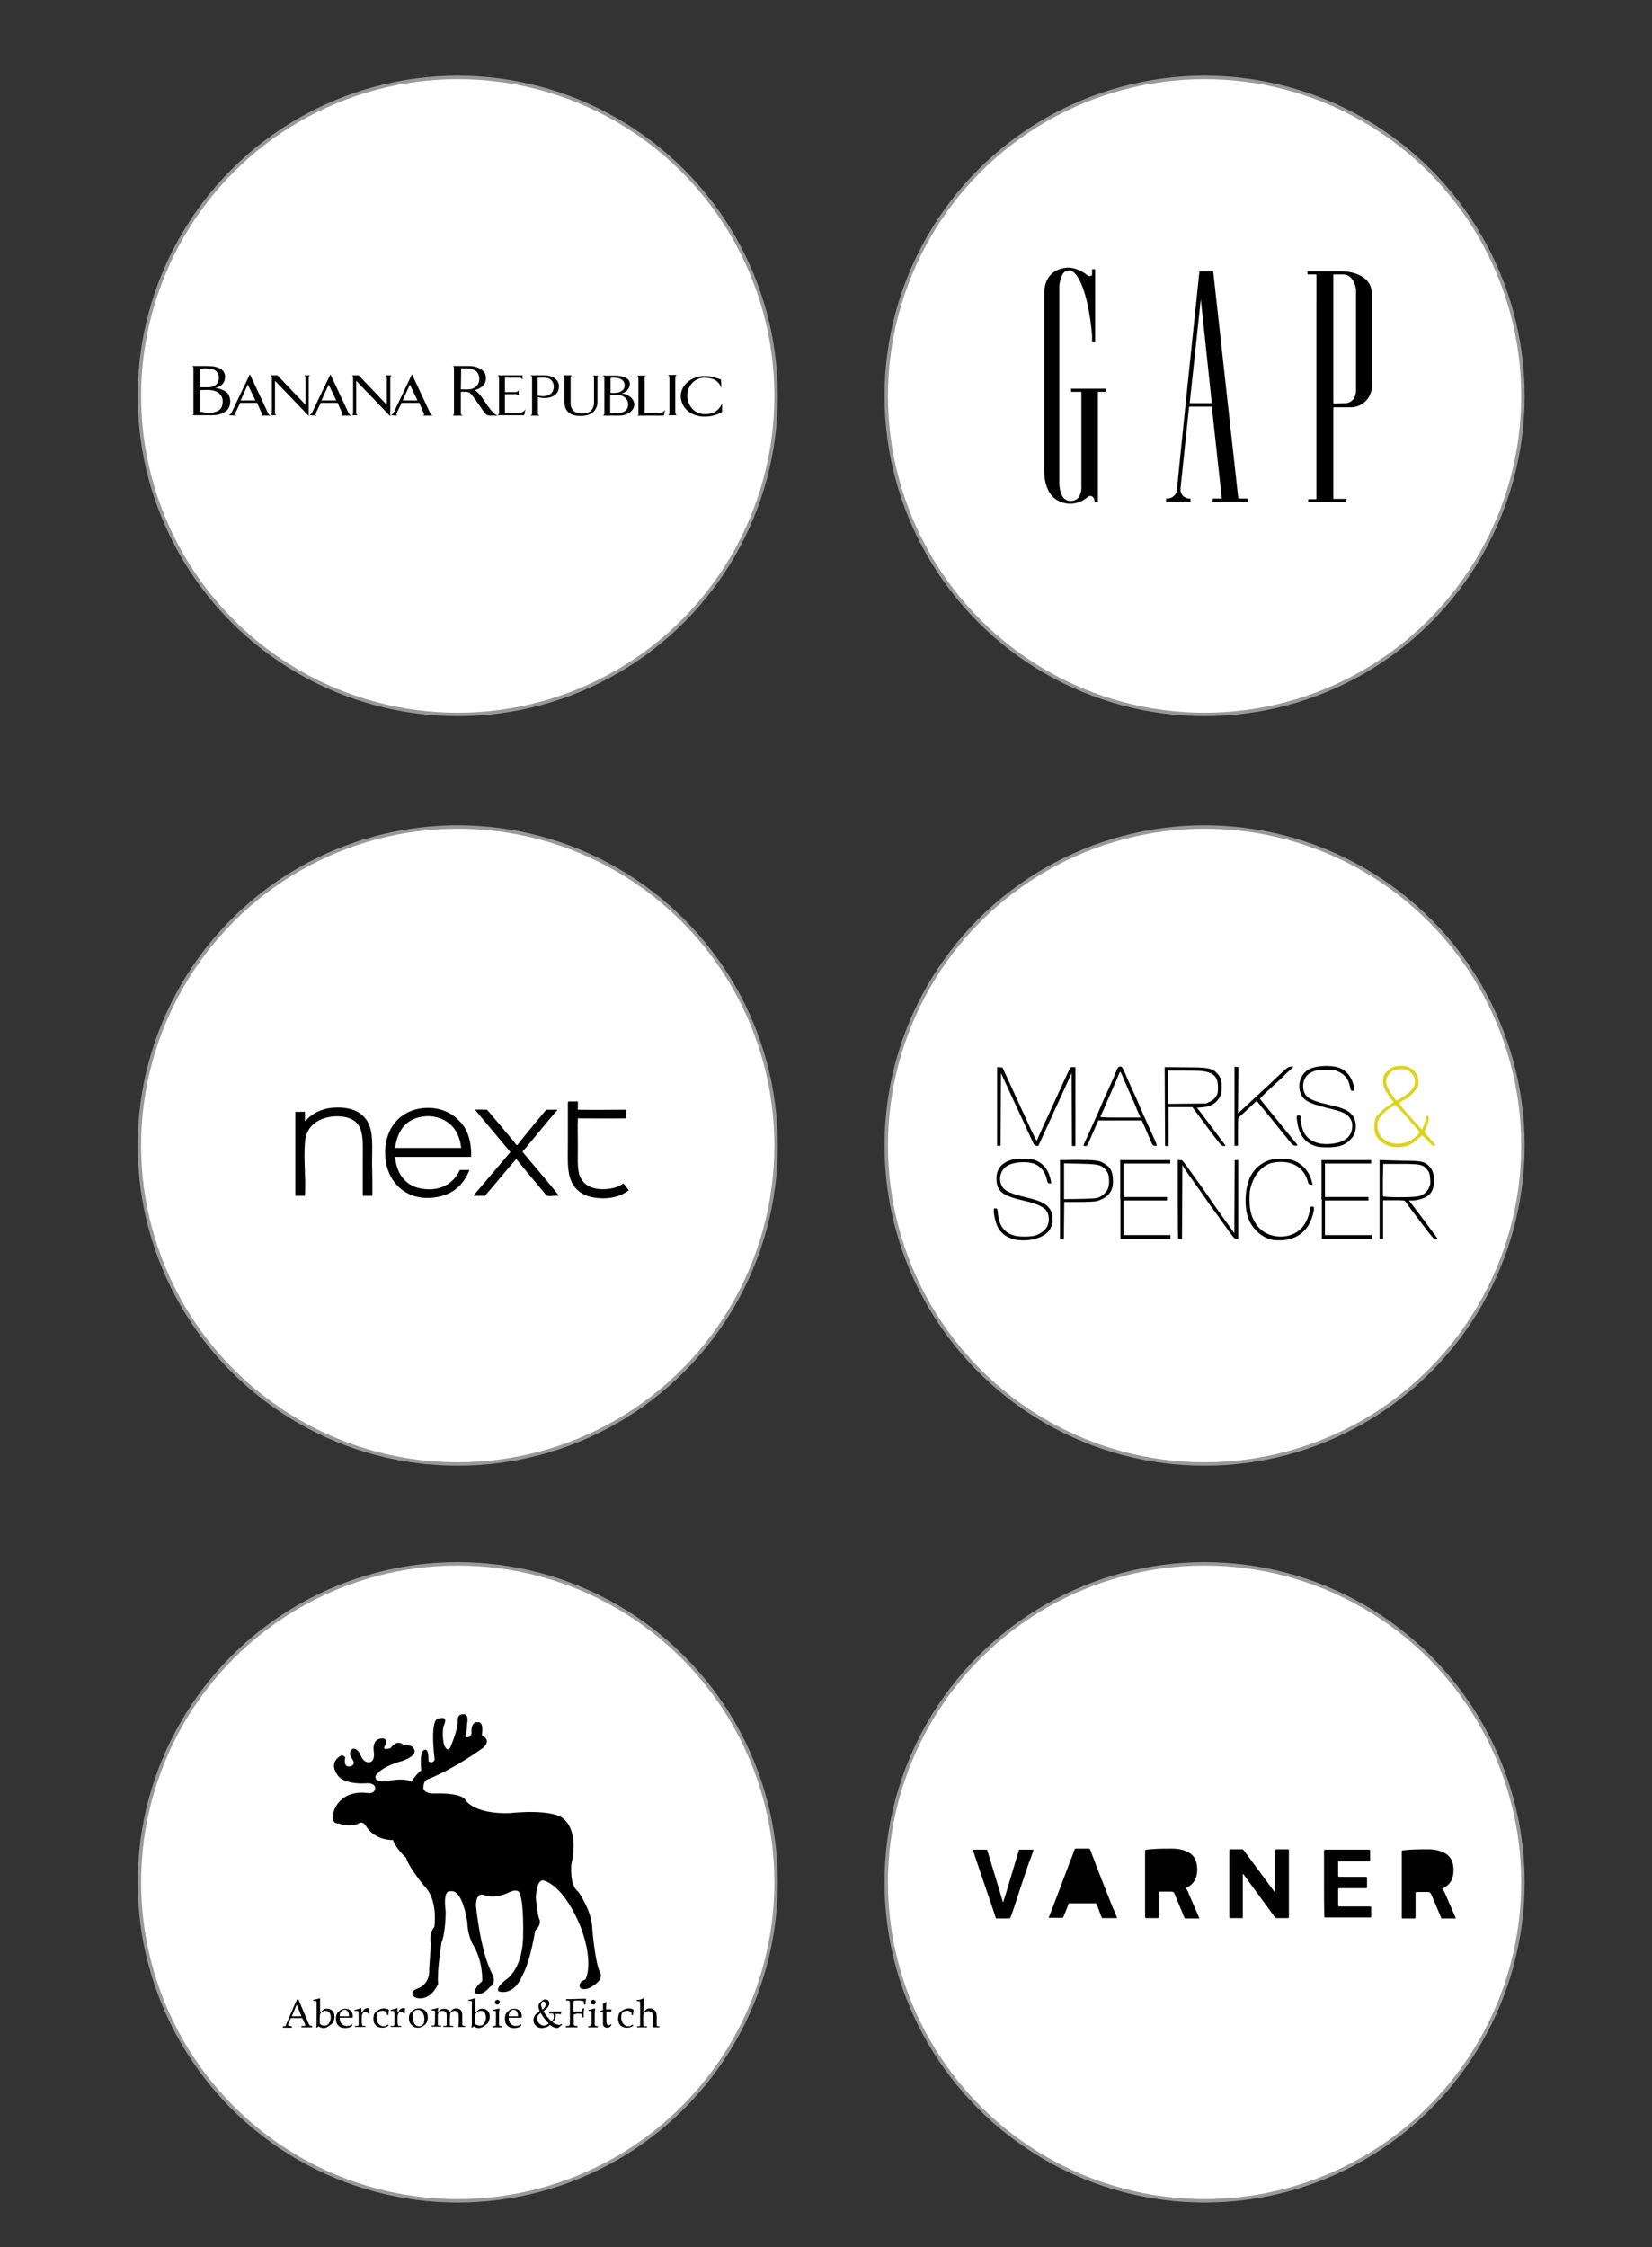 <?xml version="1.0" encoding="utf-8"?>
<!-- Generator: Adobe Illustrator 26.2.1, SVG Export Plug-In . SVG Version: 6.00 Build 0)  -->
<svg version="1.1" id="katman_1" xmlns="http://www.w3.org/2000/svg" xmlns:xlink="http://www.w3.org/1999/xlink" x="0px" y="0px"
	 viewBox="0 0 480 652.7" style="enable-background:new 0 0 480 652.7;" xml:space="preserve">
<rect x="0" y="0" width="480" height="652.7" fill="#333333" stroke="none"/>
<style type="text/css">
	.st0{fill:#FFFFFF;stroke:#999999;stroke-miterlimit:10;}
	.st1{fill:#DFD21D;}
	.st2{fill:#010101;}
	.st3{fill:#020202;}
</style>
<circle class="st0" cx="133" cy="332.7" r="92.5"/>
<circle class="st0" cx="350" cy="332.7" r="92.5"/>
<circle class="st0" cx="133" cy="546.7" r="92.5"/>
<circle class="st0" cx="350" cy="546.7" r="92.5"/>
<g>
	<path d="M165.2,319.9c0.9,0,1.8,0,2.7,0c0,0.8,0,1.6,0,2.4c4.6,0.1,9.4,0,14.1,0c0,0.8,0,1.6,0,2.5c-4.6,0.1-9.4,0-14.1,0
		c-0.1,2.7,0,5.5,0,8.4c0,2.8-0.2,5.6,0.4,7.9c0.7,2.2,2.3,3.5,4.4,4c2.8,0.7,6.6,0.1,8.4-1.4c0.6,0.6,1.1,1.3,1.6,2
		c-2.3,1.8-5.7,2.7-9.5,2.2c-3.5-0.4-5.9-2-7.2-4.8c-1.3-2.9-1-6.9-1-11c0-4,0-8,0-11.9C165.1,320,165.1,319.9,165.2,319.9z"/>
	<path d="M108.2,347.3c-0.9,0-1.8,0-2.8,0c0-3.4,0-6.8,0-10.4c0-4.4,0.4-8.9-2-11c-2.4-2.2-7.5-2.1-10.5-0.6
		c-2.4,1.2-4.1,3.2-4.3,6.6c-0.4,5,0.3,10.2,0,15.4c-0.9,0-1.8,0-2.8,0c0-8.1,0-16.3,0-24.4c0.9,0,1.8,0,2.8,0c0,0.9,0,1.9,0,2.8
		c1.8-2.1,4.5-3.7,8.3-4c6.3-0.4,10.2,2.1,11,7.4c0.4,2.7,0.2,5.8,0.2,9C108.2,341.2,108.2,344.3,108.2,347.3z"/>
	<path d="M136.9,336c-7.4,0-14.7,0-22.1,0c0.4,4.9,3,8.4,7.6,9.2c5.6,1,9.5-1.6,11.2-5.4c0.9,0,1.9,0,2.8,0
		c-1.7,4.3-4.7,7.1-9.6,7.9c-8.2,1.4-14-3.8-14.8-11.1c-0.3-2.8,0.1-5.4,1-7.6c1.6-3.9,5.3-6.9,10.4-7.2c4.6-0.3,8,1.5,10.1,3.8
		C135.8,327.9,137,331.2,136.9,336z M131,326.7c-1.6-1.5-4.2-2.7-7.3-2.5c-5.5,0.4-8.2,3.9-8.9,9.2c6.4,0,12.8,0,19.2,0
		C133.7,330.6,132.7,328.3,131,326.7z"/>
	<path d="M138,322.3c1.1-0.1,2.3,0,3.5,0c2.5,2.9,5.1,6,7.6,9c0.2,0.2,0.9,1.3,1.1,1.3c0.2,0,0.9-1.1,1.1-1.3c2.4-3,5-6.1,7.4-9
		c1.1,0,2.1,0,3.2,0c0.1,0.2-0.3,0.5-0.5,0.7c-3.2,3.7-6.4,7.8-9.6,11.5c3.5,4.3,7.3,8.5,10.6,12.8c-1-0.2-2.3,0.3-3.4,0
		c-0.3-0.1-0.9-0.9-1.2-1.3c-2.6-3.1-5.4-6.4-7.8-9.4c-3.1,3.5-6,7.2-9.1,10.7c-1.1,0-2.2,0-3.2,0c-0.1-0.2,0.3-0.5,0.5-0.8
		c3.3-3.9,6.8-8,10.1-11.9C144.9,330.5,141.4,326.4,138,322.3z"/>
</g>
<g id="layer1" transform="translate(-89.07, -575.693)">
	<g id="g20541" transform="matrix(0.559, 0, 0, 0.559, 39.307, 254.059)">
		<path id="path20449" d="M616.1,1219.3c-4.1-1.1-6.9-3.2-8.6-6.7c-1-2.1-1.9-5.7-1.9-8c0-1.4,0-1.5,0.9-1.4s1,0.2,1.2,2.6
			c0.6,6.1,3,9.6,7.8,11.3c2.6,1,8.7,1,11.7,0.2c2.2-0.7,4.6-2.3,5.7-4c1.8-2.7,1.7-7-0.3-9.3c-1.5-1.7-5.3-3.4-10.2-4.5
			c-12-2.7-15-4.8-15.4-10.8c-0.4-5.6,2.4-9.3,8.1-10.8c2.3-0.6,8.9-0.6,11.1,0c4.3,1.2,7.4,4.5,8.7,9.5c0.7,2.8,0.7,3-0.4,2.8
			c-0.8-0.1-1-0.3-1.3-1.8c-0.9-4.1-3-6.8-6.2-8.2c-3.4-1.5-10.2-1.3-13.7,0.5c-3.3,1.6-5,5.2-4.3,8.7c0.8,4.1,3.5,5.7,13,8
			c7.4,1.8,9.9,2.9,12,5.2c1.7,1.9,2.3,4.2,2.1,7.3c-0.4,4.7-3.7,7.9-9.7,9.3C623.6,1220,618.5,1220,616.1,1219.3z"/>
		<path id="path20447" d="M750.1,1219.5c-5.1-1.2-9.6-5.1-11.9-10.3c-2.5-5.6-2.3-15.7,0.4-21.8c2-4.5,5.8-7.9,10.4-9.3
			c2.7-0.8,8.3-0.9,11-0.2c5.1,1.4,8.9,5.1,10.6,10.4c0.4,1.3,0.7,2.4,0.7,2.5s-0.5,0.1-1,0.1c-0.9,0-1.1-0.2-1.6-2
			c-1.9-6.6-7.4-10.2-14.9-9.8c-4.2,0.2-6.6,1.2-9.4,3.8c-2.4,2.3-3.9,4.8-5.1,8.6c-0.6,2.1-0.8,3.4-0.8,7c0,6.1,1.1,9.9,4.1,13.8
			c5.3,7,17.2,7.5,23.1,1c2-2.2,3.8-6.2,4.1-9.1c0.2-1.8,0.2-1.9,1.2-1.9c0.9,0,1,0.1,1,1c0,1.6-1,5-2.1,7.3
			c-2.1,4.3-5.9,7.4-10.6,8.6C757.1,1219.9,752.2,1220,750.1,1219.5z"/>
		<path id="path20445" d="M640,1178.1v20.5v20.5l1-0.1l1-0.1l0.1-9.5l0.1-9.5h7.5c4.2,0,8.2-0.2,9.1-0.4c2.5-0.6,5.3-2.1,6.5-3.6
			c1.8-2.3,2.4-4.2,2.2-7.7c-0.2-4.6-1.4-6.6-5.2-8.7c-2.1-1.2-4.8-1.5-13.7-1.5L640,1178.1L640,1178.1z M642.1,1179.8l8.1,0.2
			c9.1,0.2,10.9,0.5,12.9,2.5c1.8,1.8,2.4,3.4,2.4,6.5c0,2.2-0.2,3-0.8,4.4c-0.9,1.8-3.1,3.7-5.1,4.3c-0.8,0.3-4.4,0.5-9.4,0.6
			l-8.1,0.1v-9.3L642.1,1179.8L642.1,1179.8z"/>
		<path id="path20441" d="M671.3,1198.6v-20.5h13h13v0.9v0.9h-12.2H673v8.7v8.7h11.3h11.3v0.9v0.9h-11.3H673v9v9h12.2h12.2v1v1h-13
			h-13v-20.5H671.3z"/>
		<path id="path20439" d="M701.4,1218.9c-0.1-0.1-0.2-9.4-0.2-20.5v-20.3h1.2c1.3,0,0.5-1,10.1,12.4c3,4.3,5.9,8.3,6.2,8.9
			c0.4,0.6,3.2,4.6,6.3,8.9l5.6,7.8l0.1-19l0.1-19h0.9h0.9v20.5v20.5h-1c-0.9,0-1.5-0.7-6.1-7.2c-2.8-4-6-8.3-7-9.7
			c-1-1.4-1.9-2.6-1.9-2.7s-2.6-3.8-5.7-8.1c-3.1-4.3-6-8.5-6.5-9.3l-0.8-1.4l-0.1,19.2l-0.1,19.2h-0.8
			C702,1219.2,701.5,1219,701.4,1218.9z"/>
		<path id="path20437" d="M775.9,1198.6v-20.5h12.9h12.9v0.9v0.9h-12h-12v8.7v8.7H789h11.3v0.9v0.9H789h-11.3v9v9h12.2h12.2v1v1h-13
			h-13v-20.5H775.9z"/>
		<path id="path20435" d="M806.1,1178.1v20.5v20.5h0.9h0.9V1209v-10h5.6c5.6,0,5.6,0,6.2,0.9c0.3,0.5,3.6,5,7.5,10.1
			c6.6,8.7,7,9.2,8.1,9.2c0.6,0,1.1-0.1,1.1-0.1s-3.4-4.6-7.5-10.1l-7.5-9.9h1.9c2.5,0,6.3-1.2,8-2.5c2.1-1.6,3.1-4.3,3.1-7.7
			c0-3.7-0.8-5.9-2.7-7.8c-2.6-2.4-3.8-2.6-15.4-2.7L806.1,1178.1z M808,1180.1h8.9c10,0,11.5,0.3,13.4,2.4c1.6,1.7,1.9,2.5,2.1,5.5
			c0.2,2.4,0.1,2.9-0.7,4.6c-1,2.3-3,3.8-5.9,4.4c-2.6,0.6-17.6,0.5-17.9-0.1c-0.1-0.2-0.1-4.1-0.1-8.6L808,1180.1z"/>
		<path id="path20431" d="M774.2,1171.2c-6-1.3-9.5-5.2-10.7-11.7c-0.7-4.2-0.7-4.6,0.5-4.6c1,0,1,0.1,1,1.5c0,1.9,0.9,5.5,1.7,7.2
			c2.4,4.7,7.8,6.9,14.9,6c6.7-0.8,10.3-4,10.3-9.2c0-1.6-0.2-2.4-0.9-3.6c-1.7-2.8-3.4-3.7-12.6-5.9c-9.3-2.3-12.2-4-13.5-7.9
			c-1.6-5,0.6-10.3,5-12.3c4.3-2,12.6-2,16.3-0.1c3.5,1.8,5.9,5.3,6.7,10.2c0.2,1.3,0.2,1.3-0.8,1.3c-0.9,0-1-0.1-1.4-2.2
			c-0.8-3.9-2.6-6.2-6.1-7.8c-2-0.9-2.4-1-6.4-0.9c-4.6,0-6.3,0.4-8.8,2.1c-3.5,2.3-4.1,8.5-1.2,11.6c1.4,1.5,4.7,2.9,10.4,4.2
			c6.3,1.5,7.1,1.7,9.3,2.7c4.1,1.8,6.1,5.1,5.8,9.4c-0.2,2.8-1,4.6-3.2,6.7c-2.6,2.5-5.6,3.5-10.9,3.6
			C777.6,1171.5,775,1171.4,774.2,1171.2z"/>
		<path id="path20429" class="st1" d="M817.3,1129.1c-3.1,0-4.7,0.6-6.6,2.2c-2.3,2-3,3.7-2.8,6.5c0.1,1.9,0.4,2.7,1.6,4.7
			c0.8,1.3,2,3.2,2.7,4l1.2,1.6l-2.7,1.8c-3.3,2.2-5.8,4.6-6.7,6.5c-0.8,1.8-0.9,6.2-0.1,8.1c1.4,3.4,4.3,5.6,9,6.8
			c0.4,0.1,1.9,0.1,3.5,0.1c3.6-0.1,6.5-1.4,9.4-4.1c1.2-1.1,2.3-2,2.4-2c0.2,0,1.5,1.3,2.9,2.8c2.3,2.5,2.7,2.8,3.4,2.5
			c0.8-0.3,0.8-0.3-0.7-2c-0.8-0.9-2.1-2.4-3-3.3c-0.8-0.9-1.4-1.8-1.3-2.1s0.6-1.5,1.1-2.7s1-2.9,1-3.8c0-1.4,0-1.6-0.6-1.6
			s-0.7,0.4-1.1,2.1c-0.2,1.1-0.7,2.8-1.1,3.6l-0.7,1.5l-2.9-3.2c-1.6-1.8-3-3.3-3.1-3.4c-0.9-0.8-5.9-6.8-5.8-7.1
			c0.1-0.4,1.1-1,3.5-2.3c1.9-1,5.3-4.5,6-6c0.8-1.8,0.7-4.5-0.2-6.3C824.1,1130.9,821.1,1129.1,817.3,1129.1z M817.2,1130.9
			c2.1,0,2.7,0.1,4.2,1.1c2.1,1.3,3.1,3.1,3.1,5.4c0,2.9-2.1,5.4-6.9,8.3c-1.4,0.8-2.5,1.5-2.6,1.5c-0.4,0-3.3-4.1-4.3-6
			c-1.4-2.8-1.5-4.7-0.4-6.7C811.7,1132,813.8,1130.9,817.2,1130.9z M814,1149.5c0.2-0.1,2.3,1.9,5.2,5.2c2.6,3,5.4,6.2,6.2,7
			s1.4,1.6,1.5,1.8c0.2,0.4-2.5,3.1-4.3,4.2c-0.8,0.5-2.3,1.1-3.5,1.4c-4.6,1.2-8.8,0.2-11.6-2.6c-1.6-1.6-2.5-3.7-2.5-6.1
			C804.9,1156.5,807.4,1153.5,814,1149.5z"/>
		<path id="path20423" d="M607.3,1150.3v-20.5l1.4,0.1l1.4,0.1l1.6,3.5c2.2,4.8,6.6,14.4,8.1,17.7c0.7,1.5,2.8,5.9,4.5,9.8
			c1.8,3.9,3.4,7,3.5,7s0.4-0.4,0.5-0.8s3.4-7.7,7.3-16.1c3.9-8.4,7.6-16.7,8.4-18.3c1.4-3,1.4-3,2.7-3h1.3v20.5v20.5h-0.9h-0.9
			l-0.1-19l-0.1-19l-1,2.4c-0.6,1.3-4.5,9.9-8.7,19l-7.6,16.6l-1-0.1c-1-0.1-1.2-0.4-3.4-5.3c-1.3-2.9-3.1-6.8-4-8.7
			s-3.7-8-6.3-13.6l-4.7-10.2l-0.1,18.9l-0.1,18.9h-0.9h-0.9V1150.3z"/>
		<path id="path20421" d="M671.3,1129.5c-0.7,0-1.1,0.3-1.5,1.1c-0.6,1.3-1.3,3-1.5,3.6c-0.1,0.2-1.4,3.3-3.1,7
			c-1.7,3.6-3.5,7.7-4,9s-2.7,6.2-4.8,10.8c-2.1,4.6-3.9,8.7-4.1,9.1c-0.2,0.6-0.1,0.7,0.8,0.7c1.1,0,0.7,0.7,4.6-8.3l2.2-5h11.3
			h11.3l1.6,3.6c0.9,2,2.1,4.9,2.8,6.5c1.2,2.8,1.3,3,2.4,3.1c1.5,0.1,1.7,0.8-3.1-9.8c-2.1-4.6-4.3-9.5-4.8-10.8s-2.3-5.4-4-9
			s-3-6.8-3.1-7s-0.5-1.3-1.1-2.5C672.3,1129.8,672.1,1129.5,671.3,1129.5z M671.3,1132.3c0.2,0,0.6,0.8,1,1.8s2,4.7,3.6,8.3
			c1.6,3.5,3.1,7.1,3.5,8c0.3,0.9,1,2.5,1.5,3.6l0.9,2h-10.5c-8.2,0-10.4-0.1-10.3-0.4c0.4-0.9,2.6-5.9,5.8-13.3
			c1.8-4.2,3.6-8.2,3.8-8.8S671.1,1132.3,671.3,1132.3z"/>
		<path id="path20417" d="M694.4,1129.8l0.1,20.5l0.1,20.5h0.9h0.9v-10.1v-10.1h6.2h6.2l7.5,10.1c7.3,9.8,7.6,10.1,8.7,10.1
			c0.9,0,1.1-0.1,0.9-0.4c-0.4-0.6-11.7-15.6-13.4-17.8l-1.4-1.7l2.7-0.2c3.6-0.3,6.1-1.4,8-3.6c1.8-2.1,2.3-3.9,2.2-7.8
			c-0.1-2.7-0.3-3.3-1.2-4.8c-0.6-0.9-1.7-2.1-2.4-2.6c-2.5-1.7-5-2-16.1-2L694.4,1129.8L694.4,1129.8z M696.3,1131.6h8.4
			c6.1,0,9.1,0.1,10.8,0.5c4.8,1,6.6,3.2,6.6,8.4c0,2.5-0.1,3-1,4.5c-0.8,1.3-1.5,1.9-3.1,2.7l-2.1,1l-9.8,0.1l-9.8,0.1v-8.7
			L696.3,1131.6L696.3,1131.6z"/>
		<path id="path20411" d="M730.7,1150.2v-20.6l1,0.1l1,0.1l-0.1,12l-0.1,12l0.8-0.7c0.4-0.4,2-1.8,3.6-3.3c1.5-1.4,4.6-4.3,6.8-6.3
			s6.4-5.9,9.4-8.8c5.2-4.9,5.5-5.1,6.9-5.1h1.4l-2.2,2c-1.2,1.1-2.6,2.4-3,2.9s-3.5,3.3-6.7,6.2c-3.8,3.5-5.7,5.5-5.5,5.7
			c0.8,1,16.9,20.8,18.1,22.2c0.8,0.9,1.4,1.7,1.4,1.8s-0.5,0.2-1.2,0.2c-1,0-1.4-0.3-3.1-2.4c-1.1-1.3-5.3-6.6-9.5-11.7l-7.5-9.2
			l-2.5,2.4c-3.6,3.4-5.7,5.3-6.5,5.9c-0.7,0.5-0.7,0.9-0.7,7.8v7.3h-0.9h-0.9V1150.2z"/>
	</g>
</g>
<circle class="st0" cx="133" cy="115" r="92.5"/>
<circle class="st0" cx="350" cy="115" r="92.5"/>
<g>
	<path d="M174.2,572.6c-1.4-3.5-2.1-12.3-2.1-12.3c-0.1-5.4-4.1-10.9-4.1-10.9c-2.6-1.8-2-7.9-2-7.9c2.2-9.4-1.7-12.7-1.7-12.7
		c-2.8-3.8-16.2-2.2-16.2-2.2c-10.2,0.3-12.7-3.6-12.7-3.6c-1.1-2.5-9.1-2.1-9.1-2.1c-3.1,0.1-3.3-1.5-3.3-1.5
		c0-2.4,1.2-2.6,1.2-2.6c8.1-3.2,16.2-9.2,16.2-9.2c2.6-2.4-0.4-3.6-0.4-3.6c0.6-4.2-1-3.8-1-3.8c-2.4-0.3-2,3.1-2,3.1
		c-0.1,1.7-1.7,1.2-1.7,1.2c0.4-1.7,0.4-3.8,0.4-3.8c0.7-3.3-1.2-2.8-1.2-2.8c-1.8-0.1-1.5,2-1.5,2c0,2.5-1.8,6.7-1.8,6.7
		c-1,3.3-2.2,0.1-2.2,0.1c-0.7-3.2-0.1-5.4-0.1-5.4c1.5-3.2-1.2-2.2-1.2-2.2c-3.1-0.5-1.4,12-1.4,12c-0.7,1.4-1.8,0.4-1.8,0.4
		c0.1-3.8-1-3.3-1-3.3c-1.8,0.1-1.1,6-1.1,6c-1.2,0.7-2.9,3.3-2.9,3.3c-2.1-1.4-7.7-0.1-7.7-0.1c-3.5,0.1-2.6-1.8-2.6-1.8
		c2.1-2.8,7.5-4.1,7.5-4.1c5-1.7,3.6-3.5,3.6-3.5c-0.3-1-1.6-1.2-2.9-1.1c-1.7-1.6-3.2-0.2-3.9,0.8c-2.5,0.8-1.8-0.4-1.8-0.4
		c1.4-2.5-0.6-2.4-0.6-2.4c-3.2,0-2.5,3.8-2.5,3.8c0.4,2.9-1.1,3.1-1.1,3.1c-2.1,0.4-2.9-2.5-2.9-2.5c-1.4-2.2-2.4-1.2-2.4-1.2
		c-1.1,1.2-0.1,2.4-0.1,2.4c1.5,2,0,2.4,0,2.4c-2.6,0.9-1.8-2.5-1.8-2.5c-0.6-0.7-1.1-0.6-1.1-0.6c-3.8,2.1-1.4,5.3-1.4,5.3
		c1.8,3.6,9.1,2.8,9.1,2.8s2.2,0,2.1,1.5s-1.8,1.4-1.8,1.4C98.7,519.6,97,526,97,526c-1.2,4.1,1.5,3.6,1.5,3.6
		c2.6,1.2,5.6,0.1,5.6,0.1c1.2-1.1,2.2,0.6,2.2,0.6c2.7,4.4,7.9,4.1,7.9,4.1c0.5,2.1,3.8,5.2,3.8,5.2c0.8,2.8,5.3,8.2,5.3,8.2
		c4.1,4,2.9,11.9,2.9,11.9c-1.7,1.7-1,4.9-1,4.9l-0.5,7.3c0.3,4.5-3.3,5.6-3.3,5.6c-2.1,0.7-1.5,1.9-1.5,1.9
		c0.8,1.4,3.1,0.9,3.1,0.9c2.9-0.6,4.3-4.1,4.3-4.1c-0.4-3.5,1-12.1,1-12.1c1.2-2.9,1.2-8.9,1.2-8.9c-0.9-6.8,1.4-5.9,1.4-5.9
		c3.6-0.7,4.9,9.1,4.9,9.1c0,3.2,1.4,6,1.4,6c3.3,5.2,2.9,11,2.9,11c-2.9,2.5-2.1,3.5-2.1,3.5c2.1,1.1,4.3-1.8,4.3-1.8
		c2.2-1.2,0.7-3.8,0.7-3.8c-3.5-6.7-4.7-19.8-4.7-19.8c0-4.3,2.4-3.1,2.4-3.1c3.1,1.2,6.8-0.6,6.8-0.6c3.5-1.8,3.6,0.4,3.6,0.4
		c1.1,2.9,0.9,11.4,0.9,11.4c0.1,9.8-4.5,13-4.5,13c-4.1,3.1-2.5,3.8-2.5,3.8c4.6,1.1,6.6-4.3,6.6-4.3c2.5-4.2,3.9-13.4,3.9-13.4
		c2-1.8,1.2-3.3,1.2-3.3c-0.7-1.8-1-6.3-1-6.3c0.3-6,2.4-4.9,2.4-4.9c6.6,2.2,10.9,14.2,10.9,14.2c3.6,10.3,1.1,14.5,1.1,14.5
		c-2.5,0.9-1.5,2.5-1.5,2.5c1.5,0.9,3.3-0.4,3.3-0.4C176,574.7,174.2,572.6,174.2,572.6L174.2,572.6z M87.8,586.1h-3.3l-0.4,0.9
		c-0.3,0.6-0.4,1-0.4,1.1s0,0.2,0.1,0.2s0.2,0.1,0.4,0.1l0.6,0.1v0.4c-0.4,0-0.8,0-1.2,0c-0.6,0-1,0-1.4,0v-0.4h0.2
		c0.3,0,0.4,0,0.5-0.1c0.1,0,0.2-0.2,0.2-0.4c0.3-0.6,0.5-1.1,0.8-1.8l1.5-3.5c0.4-0.9,0.7-1.6,0.9-2h0.4l2.8,6.6
		c0.2,0.5,0.3,0.7,0.4,0.8s0.1,0.2,0.2,0.2s0.3,0.1,0.6,0.1v0.4c-0.5,0-0.9,0-1.4,0c-0.4,0-1,0-1.7,0v-0.4h0.6c0.2,0,0.3,0,0.4-0.1
		c0.1,0,0.1-0.1,0.1-0.2s-0.1-0.2-0.2-0.5L87.8,586.1L87.8,586.1z M84.8,585.6h2.8l-1.4-3.4C86.2,582.2,84.8,585.6,84.8,585.6z
		 M91,581.1v-0.3c0.3,0,0.7-0.1,1-0.2c0.3-0.1,0.5-0.1,0.8-0.2h0.1c0.1,0,0.1,0.1,0.1,0.2v0.3c0,0.2,0,0.3,0,0.5c0,0.7,0,1.3,0,2
		v1.2l0.7-0.7c0.1-0.1,0.3-0.3,0.6-0.4c0.2-0.1,0.5-0.1,0.8-0.1c0.6,0,1.1,0.2,1.5,0.6c0.4,0.4,0.6,1,0.6,1.7c0,0.4-0.1,0.8-0.2,1.1
		c-0.1,0.4-0.3,0.7-0.5,0.9c-0.1,0.1-0.3,0.3-0.8,0.6c-0.4,0.3-0.7,0.5-0.8,0.5c-0.2,0.1-0.5,0.2-0.8,0.2s-0.5,0-0.8-0.1
		s-0.5-0.2-0.7-0.4l-0.5,0.4l-0.2-0.1c0.1-0.6,0.1-1.2,0.1-1.8v-3.6c0-0.6,0-1.1,0-1.7c0-0.3,0-0.4-0.1-0.5s-0.2-0.1-0.3-0.1
		L91,581.1L91,581.1z M92.9,587c0,0.4,0,0.7,0,0.7c0.1,0.1,0.2,0.3,0.5,0.4c0.3,0.2,0.6,0.2,0.9,0.2c0.6,0,1-0.2,1.3-0.7
		s0.5-1,0.5-1.6c0-0.7-0.1-1.1-0.4-1.5S95,584,94.5,584c-0.3,0-0.6,0.1-0.9,0.3s-0.5,0.4-0.6,0.7c0,0.1-0.1,0.3-0.1,0.7L92.9,587
		L92.9,587z M98.7,586.1c0,0.8,0.2,1.3,0.6,1.7s0.9,0.6,1.4,0.6c0.3,0,0.5,0,0.8-0.1s0.5-0.2,0.8-0.4l0.1,0.1l-0.2,0.5
		c-0.3,0.2-0.6,0.3-1,0.4c-0.3,0.1-0.7,0.1-1,0.1c-0.8,0-1.4-0.2-1.9-0.7s-0.7-1.1-0.7-2c0-0.6,0.1-1.2,0.4-1.6
		c0.2-0.3,0.5-0.6,0.9-0.9c0.5-0.3,0.9-0.4,1.4-0.4c0.7,0,1.2,0.2,1.6,0.6c0.4,0.4,0.6,0.9,0.6,1.6v0.3c-0.3,0.1-0.5,0.1-0.7,0.1
		c-0.4,0-0.9,0-1.7,0h-1.4V586.1z M98.7,585.6c0.6,0,1.2,0,1.9,0c0.3,0,0.6,0,0.8,0v-0.3c0-0.3-0.1-0.7-0.2-0.9s-0.2-0.3-0.4-0.5
		s-0.5-0.2-0.7-0.2c-0.4,0-0.8,0.2-1,0.5C98.8,584.5,98.7,585,98.7,585.6z M105,584.6c0.2-0.1,0.3-0.3,0.5-0.6s0.4-0.5,0.6-0.6
		s0.4-0.2,0.6-0.2s0.4,0,0.5,0.1c0.1,0,0.1,0.1,0.1,0.1v0.1c-0.1,0.3-0.1,0.7-0.1,1.3h-0.3c-0.1-0.2-0.2-0.3-0.3-0.4
		c-0.1-0.1-0.3-0.1-0.4-0.1c-0.2,0-0.4,0.1-0.6,0.2s-0.3,0.4-0.4,0.6c-0.1,0.3-0.1,0.8-0.1,1.6c0,0.5,0,0.9,0.1,1.3
		c0,0.1,0.1,0.2,0.1,0.3c0.1,0.1,0.4,0.1,0.6,0.1h0.3v0.3c-0.6,0-1.1,0-1.6,0s-1,0-1.5,0v-0.3h0.6c0.2,0,0.3,0,0.4-0.1
		s0.1-0.2,0.1-0.6c0-0.7,0-1.3,0-1.9c0-0.9,0-1.4-0.1-1.6c0-0.1-0.2-0.2-0.5-0.2H103v-0.3c0.3,0,0.7-0.1,1-0.2
		c0.3-0.1,0.5-0.1,0.8-0.3h0.1h0.1c0,0,0,0.1,0,0.2V584.6L105,584.6z M112.7,588l0.2,0.1l-0.2,0.4c-0.3,0.1-0.5,0.2-0.8,0.3
		s-0.6,0.1-0.8,0.1c-0.6,0-1-0.1-1.4-0.3s-0.7-0.5-0.9-0.9c-0.2-0.4-0.3-0.9-0.3-1.4s0.1-0.9,0.2-1.3c0.2-0.4,0.4-0.7,0.7-0.9
		c0.3-0.2,0.7-0.4,1.1-0.6c0.3-0.1,0.7-0.2,1-0.2s0.5,0,0.8,0.1c0.2,0,0.4,0.1,0.7,0.3c-0.1,0.5-0.1,1-0.2,1.5h-0.4v-0.3
		c0-0.2,0-0.4-0.1-0.5s-0.2-0.2-0.5-0.3s-0.5-0.2-0.8-0.1c-0.5,0-0.9,0.2-1.2,0.5c-0.3,0.3-0.4,0.8-0.4,1.4c0,0.8,0.2,1.4,0.6,1.9
		c0.4,0.4,0.9,0.7,1.4,0.7c0.2,0,0.5,0,0.7-0.1C112.3,588.2,112.5,588.1,112.7,588L112.7,588z M115.4,584.6c0.2-0.1,0.3-0.3,0.5-0.6
		s0.4-0.5,0.6-0.6s0.4-0.2,0.6-0.2s0.4,0,0.5,0.1c0.1,0,0.1,0.1,0.1,0.1v0.1c-0.1,0.3-0.1,0.7-0.1,1.3h-0.3
		c-0.1-0.2-0.2-0.3-0.3-0.4c-0.1-0.1-0.3-0.1-0.4-0.1c-0.2,0-0.4,0.1-0.6,0.2s-0.3,0.4-0.4,0.6c-0.1,0.3-0.1,0.8-0.1,1.6
		c0,0.5,0,0.9,0.1,1.3c0,0.1,0.1,0.2,0.1,0.3c0.1,0.1,0.4,0.1,0.6,0.1h0.3v0.3c-0.6,0-1.1,0-1.6,0s-1,0-1.5,0v-0.3h0.6
		c0.2,0,0.3,0,0.4-0.1c0-0.1,0.1-0.2,0.1-0.6c0-0.7,0-1.3,0-1.9c0-0.9,0-1.4-0.1-1.6c0-0.1-0.2-0.2-0.5-0.2h-0.5v-0.3
		c0.3,0,0.7-0.1,1-0.2c0.3-0.1,0.5-0.1,0.8-0.3c0.1,0,0.1,0,0.1,0h0.1c0,0,0,0.1,0,0.2L115.4,584.6L115.4,584.6z M118.8,586.1
		c0-0.5,0.1-1,0.4-1.4s0.6-0.8,1-1s0.9-0.4,1.5-0.4c0.8,0,1.4,0.2,1.9,0.7s0.7,1.1,0.7,1.9c0,0.9-0.3,1.7-0.9,2.2s-1.2,0.8-2,0.8
		s-1.4-0.3-1.8-0.8C119.1,587.7,118.8,587,118.8,586.1z M119.9,585.7c0,0.8,0.2,1.4,0.5,2s0.8,0.8,1.4,0.8c0.5,0,0.8-0.2,1.1-0.5
		s0.4-0.9,0.4-1.6c0-0.6-0.1-1-0.3-1.5c-0.2-0.4-0.4-0.7-0.7-0.9c-0.3-0.2-0.6-0.3-0.9-0.3s-0.6,0.1-0.8,0.2
		c-0.2,0.1-0.4,0.4-0.5,0.6C120,584.9,119.9,585.3,119.9,585.7L119.9,585.7z M127.2,584.4l0.8-0.7c0.1-0.1,0.2-0.2,0.4-0.2
		c0.2-0.1,0.4-0.1,0.6-0.1c0.4,0,0.8,0.1,1,0.2c0.3,0.2,0.5,0.4,0.7,0.8l0.7-0.7c0.1-0.1,0.3-0.2,0.5-0.3s0.5-0.1,0.7-0.1
		c0.3,0,0.7,0.1,0.9,0.2c0.3,0.2,0.5,0.4,0.6,0.6c0.1,0.3,0.2,0.6,0.2,1v2.2c0,0.5,0,0.8,0.1,0.9c0.1,0.1,0.2,0.1,0.4,0.2h0.4v0.3
		h-0.3c-0.4,0-0.7,0-0.9,0s-0.5,0-0.8,0c0.1-0.7,0.1-1.5,0.1-2.4c0-0.8,0-1.3-0.1-1.5s-0.2-0.4-0.4-0.6c-0.2-0.1-0.4-0.2-0.7-0.2
		s-0.6,0.1-0.9,0.3c-0.2,0.2-0.4,0.4-0.4,0.6c0,0.2-0.1,0.8-0.1,2c0,0.7,0,1.1,0,1.2c0,0.1,0,0.2,0.1,0.2s0.2,0.1,0.5,0.1h0.4v0.3
		c-0.7,0-1.1,0-1.5,0c-0.3,0-0.7,0-1.4,0v-0.3h0.4c0.2,0,0.4,0,0.5-0.1s0.1-0.2,0.1-0.5c0-0.6,0-1.3,0-1.9c0-0.6,0-1-0.1-1.2
		s-0.2-0.4-0.4-0.5s-0.4-0.2-0.7-0.2s-0.6,0.1-0.8,0.2s-0.4,0.4-0.5,0.6c-0.1,0.2-0.1,0.6-0.1,1.3c0,0.8,0,1.4,0,1.8
		c0,0.2,0,0.3,0.1,0.3c0,0,0.2,0.1,0.5,0.1h0.4v0.3c-0.5,0-0.9,0-1.3,0c-0.5,0-1,0-1.5,0v-0.3h0.4c0.2,0,0.4-0.1,0.5-0.2
		c0-0.1,0.1-0.9,0.1-2.1c0-0.9,0-1.5,0-1.7s0-0.3-0.1-0.3s-0.2-0.1-0.5-0.1h-0.4v-0.3c0.6-0.1,1-0.2,1.4-0.3l0.4-0.2
		c0.1,0,0.1,0,0.1,0.1v0.2C127.2,583.9,127.2,584.1,127.2,584.4L127.2,584.4z M136.1,581.1v-0.3c0.3,0,0.7-0.1,1-0.2
		c0.3-0.1,0.5-0.1,0.8-0.2h0.1c0.1,0,0.1,0.1,0.1,0.2v0.3c0,0.2,0,0.4,0,0.5c0,0.7,0,1.3,0,2v1.2l0.7-0.7c0.1-0.1,0.3-0.3,0.6-0.4
		c0.2-0.1,0.5-0.1,0.8-0.1c0.6,0,1.1,0.2,1.5,0.6c0.4,0.4,0.6,1,0.6,1.7c0,0.4-0.1,0.8-0.2,1.1c-0.1,0.4-0.3,0.7-0.5,0.9
		c-0.1,0.1-0.3,0.3-0.8,0.6c-0.4,0.3-0.7,0.5-0.8,0.5c-0.2,0.1-0.5,0.2-0.8,0.2s-0.5,0-0.8-0.1s-0.5-0.2-0.7-0.4l-0.5,0.4l-0.2-0.1
		c0.1-0.6,0.1-1.2,0.1-1.8v-3.6c0-0.6,0-1.1,0-1.7c0-0.3,0-0.4-0.1-0.5c0,0-0.2-0.1-0.3-0.1L136.1,581.1L136.1,581.1z M138,587
		c0,0.4,0,0.7,0,0.7c0.1,0.1,0.2,0.3,0.5,0.4s0.6,0.2,0.9,0.2c0.6,0,1-0.2,1.3-0.7s0.5-1,0.5-1.6c0-0.7-0.2-1.1-0.4-1.5
		c-0.3-0.4-0.7-0.5-1.2-0.5c-0.3,0-0.6,0.1-0.9,0.3c-0.3,0.2-0.5,0.4-0.6,0.7c0,0.1-0.1,0.3-0.1,0.7V587L138,587z M144.5,580.8
		c0.2,0,0.3,0.1,0.5,0.2s0.2,0.3,0.2,0.5s-0.1,0.3-0.2,0.5c-0.1,0.1-0.3,0.2-0.5,0.2s-0.3-0.1-0.5-0.2c-0.1-0.1-0.2-0.3-0.2-0.5
		s0.1-0.3,0.2-0.5C144.2,580.9,144.4,580.8,144.5,580.8z M145,583.3l0.1,0.1c0,0.3,0,0.6-0.1,0.9c0,1.1,0,1.9,0,2.5
		c0,0.5,0,0.9,0,1.2c0,0.1,0.1,0.2,0.1,0.3c0.1,0.1,0.2,0.1,0.4,0.1l0.4,0.1v0.3c-0.6,0-1,0-1.5,0s-0.9,0-1.3,0v-0.3l0.5-0.1
		c0.2,0,0.3-0.1,0.4-0.1c0.1,0,0.1-0.2,0.1-0.6c0-0.5,0-1.1,0-2c0-0.6,0-1,0-1.3c0-0.1,0-0.2-0.1-0.3s-0.2-0.1-0.4-0.1h-0.4v-0.3
		c0.5-0.1,0.8-0.1,1-0.2C144.4,583.5,144.7,583.4,145,583.3L145,583.3z M147.8,586.1c0,0.8,0.2,1.3,0.6,1.7c0.4,0.4,0.9,0.6,1.4,0.6
		c0.3,0,0.5,0,0.8-0.1s0.5-0.2,0.8-0.4l0.1,0.1l-0.2,0.5c-0.3,0.2-0.6,0.3-1,0.4c-0.3,0.1-0.7,0.1-1,0.1c-0.8,0-1.4-0.2-1.9-0.7
		s-0.7-1.1-0.7-2c0-0.6,0.1-1.2,0.4-1.6c0.2-0.3,0.5-0.6,0.9-0.9s0.9-0.4,1.4-0.4c0.7,0,1.2,0.2,1.6,0.6c0.4,0.4,0.6,0.9,0.6,1.6
		v0.3c-0.3,0.1-0.5,0.1-0.7,0.1c-0.4,0-0.9,0-1.7,0h-1.4V586.1z M147.8,585.6c0.6,0,1.2,0,1.9,0c0.3,0,0.6,0,0.8,0v-0.3
		c0-0.3-0.1-0.7-0.2-0.9c-0.1-0.2-0.2-0.3-0.4-0.5s-0.5-0.2-0.7-0.2c-0.4,0-0.8,0.2-1,0.5C148,584.5,147.8,585,147.8,585.6
		L147.8,585.6z M159.5,584.7l0.3-0.5c0.4,0,0.7,0,0.9,0h0.7c0.7,0,1.3,0,1.7,0c-0.1,0.3-0.1,0.6-0.1,0.8c-0.4-0.1-0.9-0.1-1.6-0.1
		c0,0.2,0.1,0.4,0.1,0.5c0,0.3-0.1,0.6-0.2,0.9c-0.1,0.3-0.4,0.7-0.8,1c0.4,0.3,0.8,0.5,1.1,0.6c0.4,0.1,0.7,0.2,0.9,0.2
		c0.1,0,0.4-0.1,0.7-0.3l0.1,0.3c-0.5,0.3-0.8,0.6-1,0.8c-0.2,0-0.3,0.1-0.5,0.1c-0.6,0-1.2-0.3-2-0.9c-0.4,0.4-0.8,0.6-1.2,0.7
		c-0.4,0.1-0.8,0.2-1.2,0.2c-0.7,0-1.3-0.2-1.7-0.7c-0.5-0.4-0.7-1-0.7-1.6s0.2-1,0.5-1.5c0.2-0.3,0.7-0.6,1.3-1
		c-0.2-0.6-0.3-1-0.3-1.4c0-0.3,0-0.6,0.1-0.8s0.2-0.3,0.4-0.5c0.5-0.4,0.7-0.6,0.9-0.7c0.2-0.1,0.4-0.1,0.6-0.1
		c0.3,0,0.6,0.1,0.8,0.3s0.3,0.5,0.3,0.8c0,0.8-0.6,1.5-1.7,2.3c0.6,1.1,1.4,2.1,2.4,3c0.2-0.3,0.4-0.5,0.5-0.7s0.1-0.5,0.1-0.7
		c0-0.3,0-0.5-0.1-0.7c0-0.1-0.1-0.1-0.2-0.2c-0.1,0-0.5-0.1-0.9,0v-0.1H159.5z M157.6,583.7c0.7-0.6,1-1.1,1-1.6
		c0-0.2-0.1-0.4-0.2-0.6c-0.1-0.1-0.3-0.2-0.5-0.2s-0.4,0.1-0.5,0.3s-0.2,0.4-0.2,0.8C157.3,582.6,157.4,583.1,157.6,583.7z
		 M159.5,587.7c-0.9-0.8-1.7-1.9-2.4-3.1c-0.4,0.3-0.6,0.5-0.8,0.8s-0.2,0.6-0.2,0.9c0,0.5,0.2,1,0.6,1.4c0.4,0.4,0.8,0.6,1.4,0.6
		C158.4,588.3,158.9,588.1,159.5,587.7z M166.7,585v1.9c0,0.8,0,1.2,0.1,1.3s0.3,0.2,0.6,0.2h0.4v0.4c-0.6,0-1.1,0-1.7,0
		c-0.4,0-1,0-1.7,0v-0.4h0.5c0.3,0,0.5-0.1,0.6-0.2s0.1-0.6,0.1-1.4v-4.3c0-0.8,0-1.2-0.1-1.3s-0.3-0.2-0.6-0.2h-0.4v-0.4
		c0.6,0,1.2,0,1.7,0l3.2-0.1c0.3,0,0.7,0,0.9,0c-0.1,0.4-0.2,1-0.2,1.7h-0.4c0-0.4-0.1-0.8-0.1-1c-0.5-0.1-1-0.2-1.6-0.2
		c-0.5,0-0.9,0-1.3,0.1c0,0.5-0.1,0.9-0.1,1.3v1.8c0.2,0,0.5,0,0.7,0c0.6,0,1,0,1.5,0c0.1,0,0.2,0,0.3-0.1c0-0.1,0.1-0.2,0.1-0.4
		l0.1-0.4h0.4c0,0.7-0.1,1.1-0.1,1.3v1.3h-0.4v-0.4c0-0.4-0.1-0.6-0.2-0.6s-0.6-0.1-1.5-0.1C167.3,585,167.1,585,166.7,585
		L166.7,585z M172.4,580.8c0.2,0,0.3,0.1,0.5,0.2c0.1,0.1,0.2,0.3,0.2,0.5s-0.1,0.3-0.2,0.5c-0.1,0.1-0.3,0.2-0.5,0.2
		s-0.3-0.1-0.5-0.2s-0.2-0.3-0.2-0.5s0.1-0.3,0.2-0.5C172.1,580.9,172.2,580.8,172.4,580.8z M172.8,583.3l0.1,0.1
		c0,0.3,0,0.6-0.1,0.9c0,1.1,0,1.9,0,2.5c0,0.5,0,0.9,0,1.2c0,0.1,0.1,0.2,0.1,0.3c0.1,0.1,0.2,0.1,0.4,0.1l0.4,0.1v0.3
		c-0.5,0-1,0-1.5,0s-0.9,0-1.3,0v-0.3l0.5-0.1c0.2,0,0.3-0.1,0.4-0.1c0-0.1,0.1-0.2,0.1-0.6c0-0.5,0-1.1,0-2c0-0.6,0-1,0-1.3
		c0-0.1,0-0.2-0.1-0.3s-0.2-0.1-0.4-0.1H171v-0.3c0.5-0.1,0.8-0.1,1-0.2C172.2,583.5,172.5,583.4,172.8,583.3L172.8,583.3z
		 M176.2,584.4v2.2c0,0.6,0,0.9,0.1,1.1s0.1,0.3,0.2,0.4c0.1,0.1,0.3,0.1,0.4,0.1c0.1,0,0.2,0,0.3-0.1s0.2-0.1,0.3-0.2l0.2,0.2
		l-0.6,0.7c-0.1,0-0.2,0.1-0.4,0.1c-0.1,0-0.2,0-0.3,0c-0.3,0-0.5,0-0.7-0.2c-0.2-0.1-0.3-0.2-0.4-0.4c-0.1-0.2-0.1-0.4-0.1-0.7
		v-1.1v-2.2c-0.3,0-0.6,0-0.9,0v-0.2c0.3-0.1,0.6-0.2,0.9-0.4c0-0.6,0-1.2,0-1.8c0.4-0.2,0.8-0.3,0.9-0.5l0.1,0.1
		c0,0.3-0.1,1-0.1,2.1c0.5,0,0.9,0,1.1,0h0.5l-0.1,0.6h-0.2h-1.1L176.2,584.4L176.2,584.4L176.2,584.4z M183.8,588l0.2,0.1l-0.2,0.4
		c-0.3,0.1-0.5,0.2-0.8,0.3s-0.6,0.1-0.8,0.1c-0.6,0-1-0.1-1.4-0.3s-0.7-0.5-0.9-0.9s-0.3-0.9-0.3-1.4s0.1-0.9,0.2-1.3
		c0.2-0.4,0.4-0.7,0.7-0.9s0.7-0.4,1.1-0.6c0.3-0.1,0.7-0.2,1-0.2s0.5,0,0.8,0.1c0.2,0,0.4,0.1,0.7,0.3c-0.1,0.5-0.1,1-0.2,1.5h-0.4
		v-0.3c0-0.2,0-0.4-0.1-0.5s-0.2-0.2-0.5-0.3s-0.5-0.2-0.8-0.1c-0.5,0-0.9,0.2-1.2,0.5s-0.4,0.8-0.4,1.4c0,0.8,0.2,1.4,0.6,1.9
		c0.4,0.4,0.9,0.7,1.4,0.7c0.2,0,0.5,0,0.7-0.1C183.4,588.2,183.6,588.1,183.8,588L183.8,588z M186.9,584.4l0.8-0.7
		c0.2-0.2,0.3-0.3,0.5-0.3c0.2-0.1,0.4-0.1,0.6-0.1c0.4,0,0.8,0.1,1.1,0.3s0.5,0.4,0.7,0.7c0.1,0.3,0.2,0.7,0.2,1.3v1.7
		c0,0.4,0,0.7,0,0.9c0,0.1,0,0.2,0.1,0.2c0,0,0.2,0.1,0.3,0.1h0.4v0.3c-0.4,0-0.7,0-1.1,0c-0.3,0-0.6,0-0.9,0
		c0.1-0.9,0.1-1.9,0.1-2.8c0-0.6,0-1-0.1-1.2s-0.2-0.4-0.4-0.5s-0.5-0.2-0.8-0.2s-0.6,0.1-0.9,0.2c-0.3,0.2-0.4,0.3-0.5,0.5
		c-0.1,0.1-0.1,0.5-0.1,1v1c0,0.9,0,1.4,0.1,1.5c0,0.1,0.2,0.2,0.5,0.2h0.5v0.3c-0.5,0-0.9,0-1.4,0c-0.4,0-0.9,0-1.5,0v-0.3h0.4
		c0.2,0,0.4-0.1,0.4-0.1c0.1,0,0.1-0.1,0.1-0.2c0-0.2,0-0.7,0-1.4V583c0-1,0-1.6-0.1-1.7c0-0.1-0.2-0.1-0.5-0.1H185v-0.3
		c0.6-0.1,1-0.1,1.4-0.3l0.5-0.2c0.1,0,0.1,0,0.1,0.1v0.2v1c0,0.4,0,0.8,0,1.2L186.9,584.4L186.9,584.4L186.9,584.4z"/>
</g>
<path d="M146.7,119.8L146.7,119.8v-5.3h3.2c0.2,0,0.4,0,0.5,0.1c0.2,0.1,0.2,0.2,0.3,0.3v-1.6c-0.1,0.1-0.1,0.3-0.3,0.4
	c-0.1,0.1-0.4,0.2-0.6,0.2h-3.1v-4.2h4c0.3,0,0.4,0,0.7,0.1c0.2,0.1,0.3,0.4,0.4,0.6V109h-7.3c0.2,0.1,0.3,0.1,0.4,0.3
	c0.1,0.1,0.1,0.4,0.1,0.7v9.9c0,0.3-0.2,0.5-0.4,0.7h7.7l0.4-1.9c-0.1,0.3-0.3,0.6-0.6,0.8c-0.3,0.2-0.5,0.3-1,0.4
	C150.8,120,147.1,120.1,146.7,119.8 M173.6,116.7c0,0.3,0.1,4-4.7,4.1c-3.7,0.1-4.9-1.8-4.9-4.1v-6.9c0-0.2,0-0.3-0.1-0.5
	s-0.3-0.2-0.3-0.3h2.6c-0.1,0.1-0.3,0.2-0.3,0.3c-0.1,0.1-0.1,0.3-0.1,0.4v7.5c0,1.6,1,2.9,3.3,2.9c2.6,0,3.4-1.4,3.5-3v-7.3
	c0-0.4,0-0.4-0.1-0.5s-0.2-0.2-0.3-0.2h1.8c-0.2,0.1-0.2,0-0.3,0.2c-0.1,0.1-0.1,0.2-0.1,0.5L173.6,116.7 M185.2,120.7h7.7l0.3-1.7
	c-0.2,0.3-0.3,0.5-0.6,0.7s-0.7,0.3-1,0.3h-4.3v-10.2c0-0.3,0-0.4,0.1-0.5s0.2-0.2,0.3-0.2h-2.6c0,0,0.2,0,0.3,0.2
	c0.1,0.1,0.1,0.3,0.1,0.5V120C185.6,120.2,185.6,120.5,185.2,120.7 M196.3,119.9c0,0.2,0,0.3,0.1,0.5c0.1,0.1,0.2,0.2,0.3,0.2h-2.6
	c0,0,0.2-0.1,0.3-0.3c0.1-0.1,0.1-0.3,0.1-0.5v-10c0-0.2,0-0.5-0.1-0.6s-0.2-0.2-0.3-0.3h2.5c-0.1,0.1-0.2,0.2-0.3,0.3
	c-0.1,0.2-0.1,0.4-0.1,0.5v10.2 M209.6,112.7c-0.7-1.9-2-2.9-4.8-3c-3-0.1-5.1,2.5-5.1,5.2s1.9,5.4,5.2,5.4c2.4,0,4.2-1.2,4.9-3.2
	v2.5c-1.1,0.8-3,1.4-5.1,1.4c-4.1,0-6.9-2.7-6.9-6c0.1-3.4,3.3-5.8,7.1-5.8c1.8,0,4.1,0.8,4.6,1.1L209.6,112.7 M56.1,120.5
	c0,0,0.1-0.1,0.1-0.4v-13.2c0-0.1,0-0.3-0.1-0.4s-0.2-0.1-0.3-0.2H60c1.7,0,3.5,0.2,4.6,1.2c0.5,0.5,0.8,1.1,0.8,1.9
	c0,0.9-0.3,1.8-1,2.4c-0.5,0.5-1.3,0.8-2,0.9c1.1,0,2.8,0.6,3.7,1.5c0.5,0.6,0.8,1.5,0.8,2.4s-0.3,1.9-0.9,2.5c-1,1-2.6,1.5-4.3,1.5
	h-5.8C56,120.7,56.1,120.6,56.1,120.5L56.1,120.5z M58.2,107.2v5.3h2c1,0,2.1-0.2,2.7-0.9c0.5-0.6,0.7-1.3,0.7-2
	c-0.1-0.8-0.3-1.4-0.8-1.8c-0.7-0.7-2-0.7-3.3-0.8C59.1,107.1,58.6,107.1,58.2,107.2z M58.2,113.3v6.3c0,0,1.5,0.2,2.2,0.3
	c1.8,0,3.1-0.4,3.7-1.2c0.5-0.6,0.6-1.4,0.6-2.2c0-0.7-0.2-1.4-0.7-1.9c-0.6-0.8-1.9-1.3-3.1-1.3C60.8,113.2,58.9,113.3,58.2,113.3
	 M137.1,114.7c-0.2-0.2-0.4-0.4-0.6-0.6c-0.4-0.2-0.8-0.3-1.2-0.3h-1.4v5.9c0,0.3,0,0.6,0.1,0.7s0.2,0.2,0.4,0.3h-2.9
	c0,0,0.3-0.1,0.3-0.3c0.1-0.2,0.1-0.4,0.1-0.7V107c0-0.2,0-0.4-0.1-0.5s-0.2-0.2-0.3-0.2h4.8c1.5,0,3.4,0.5,4.4,1.8
	c0.3,0.5,0.5,1.1,0.5,1.7c0,0.7-0.2,1.3-0.5,1.8c-0.9,1.3-2.7,1.7-2.8,1.7c0.1,0.1,1.1,0.4,3,3.4c0.9,1.4,2.3,3.2,2.8,3.5
	c0.4,0.2,0.4,0.3,0.9,0.5h-2.3c-0.5,0-0.8-0.2-1-0.3c-0.2-0.2-0.3-0.3-0.5-0.5C140.3,119.2,137.4,115,137.1,114.7z M133.9,113.1h2.2
	c1.3,0,2.2-0.7,2.7-1.4c0.6-0.8,0.6-2.2,0.1-3.2c-0.6-1.2-2.2-1.5-3.4-1.5H134L133.9,113.1 M154.6,120.1v-10.5c0-0.1,0-0.3-0.2-0.4
	c-0.1-0.1-0.2-0.1-0.3-0.2h4c2.2,0,4.3,1.1,4.3,3.2c0,2.4-2,3.4-4.1,3.4c-0.8,0-1.5-0.1-2-0.3v4.8c0,0.4,0.2,0.5,0.5,0.6h-2.6
	C154.3,120.6,154.6,120.4,154.6,120.1L154.6,120.1z M160.9,112.3c0-1.6-1.1-2.6-2.6-2.6h-2.1v5.2c0.4,0.1,1,0.1,1.4,0.2
	C159.6,115.1,160.9,114.1,160.9,112.3 M175.6,120.1v-10.3c0-0.2,0-0.3-0.1-0.4s-0.2-0.2-0.4-0.3h3.6c2,0,4.4,0.6,4.3,2.5
	c0,1.3-1.2,2.4-2.4,2.7c1.4,0,3.6,1.2,3.7,3.1c0,1.9-2,3.3-4.3,3.3h-4.8C175.4,120.6,175.6,120.4,175.6,120.1L175.6,120.1z
	 M178.8,114.1c1.4,0,2.8-0.8,2.7-2.3c-0.1-1.6-1.6-2.1-3.2-2.1c-0.3,0-0.6,0-0.9,0.1v4.3C177.5,114.1,178.5,114.2,178.8,114.1
	L178.8,114.1z M177.3,114.7v5.1c0,0,1,0.2,1.6,0.2c2.4,0.1,3.7-0.9,3.6-2.7c0-1.4-1.4-2.6-3-2.6C178.7,114.7,178,114.7,177.3,114.7
	 M103.5,110.6v9.3c0,0.2,0,0.3,0.1,0.4c0.1,0.2,0.2,0.3,0.4,0.3h-1.8c0.1,0,0.3-0.1,0.3-0.3c0-0.1,0.1-0.2,0.1-0.3v-10.3
	c0-0.3-0.1-0.4-0.1-0.5c-0.1-0.1-0.3-0.2-0.3-0.2h2l8.2,8.6v-8c0-0.2,0-0.2-0.1-0.3c-0.1-0.1-0.2-0.2-0.3-0.3h1.8
	c-0.1,0.1-0.2,0.1-0.3,0.3c-0.1,0.1-0.1,0.2-0.1,0.3v11.3L103.5,110.6 M113.6,120.6c0,0,0.2-0.1,0.5-0.4c0.1-0.2,0.2-0.4,0.4-0.6
	l5.2-10.9l5.1,10.9c0.1,0.3,0.2,0.5,0.4,0.7c0.1,0.2,0.3,0.3,0.5,0.4h-2.8c0,0,0.2-0.1,0.3-0.2c0.1-0.3-0.2-0.7-0.3-1l-1.1-2.5h-5.1
	l-1.3,2.7c-0.1,0.2-0.3,0.4-0.2,0.7c0,0.2,0.4,0.3,0.4,0.3L113.6,120.6L113.6,120.6z M119.1,111.7l-2.1,4.6h4.3L119.1,111.7
	 M66.5,120.6c0,0,0.2-0.1,0.5-0.4c0.1-0.2,0.2-0.4,0.4-0.6l5.2-10.9l5.1,10.9c0.1,0.3,0.2,0.5,0.4,0.7c0.1,0.2,0.3,0.3,0.5,0.4h-2.8
	c0.1,0,0.2-0.1,0.3-0.2c0.1-0.3-0.2-0.7-0.3-1l-1.1-2.5h-4.9l-1.3,2.7c-0.1,0.2-0.2,0.4-0.2,0.6s0.5,0.4,0.5,0.4L66.5,120.6z
	 M72,111.7l-2.1,4.6h4.3L72,111.7 M89.9,120.6c0,0,0.2-0.1,0.5-0.4c0.1-0.2,0.2-0.4,0.4-0.6l5.2-10.9l5.1,10.9
	c0.1,0.3,0.2,0.5,0.4,0.7c0.1,0.2,0.3,0.3,0.5,0.4h-2.8c0.1,0,0.2-0.1,0.3-0.2c0.1-0.3-0.2-0.7-0.3-1l-1.1-2.5h-4.9l-1.3,2.7
	c-0.1,0.2-0.3,0.4-0.2,0.7c0,0.2,0.4,0.3,0.4,0.3L89.9,120.6z M95.5,111.7l-2.1,4.6h4.3L95.5,111.7 M79.9,110.6v9.3
	c0,0.2,0,0.3,0.1,0.4c0.1,0.2,0.2,0.3,0.4,0.3h-1.8c0.1,0,0.3-0.1,0.3-0.3c0-0.1,0.1-0.2,0.1-0.3v-10.3c0-0.3-0.1-0.4-0.1-0.5
	c-0.1-0.1-0.3-0.2-0.3-0.2h2l8.2,8.6v-8c0-0.2,0-0.2-0.1-0.3c-0.1-0.1-0.2-0.2-0.3-0.3h1.7c-0.1,0.1-0.2,0.1-0.3,0.2
	c-0.1,0.1-0.1,0.2-0.1,0.4v11.2L79.9,110.6"/>
<path d="M310.7,77.7c-1.8,0-7.3,0.6-7.3,7.7v50.9c0,0.1-0.3,5,2.4,7.9c1.4,1.4,3.3,2.1,5.2,2.1c1.9,0,3.8-0.8,5.2-2.1
	c0.4-0.2,0.8-0.2,1.2,0c0.4,0.4,0.7,0.9,0.6,1.5h1v-31.9h2.4v-0.9h-10.2v0.9h3v27.4c0.1,1.2-0.2,2.4-0.9,3.4
	c-0.6,0.6-1.4,0.9-2.3,0.9c-0.7,0-1.4-0.3-1.9-0.8c-0.9-1-1.4-2.8-1.3-5.5V83.3c0-0.2,0.2-4.8,2.8-4.8s5.6,6.5,6.7,18.8v1.9h0.9v-21
	h-0.9v1.7l-0.1,0.1c-0.2,0.1-0.4,0.2-0.7,0.2c-0.3-0.1-0.6-0.3-0.9-0.5C314.2,78.6,312.5,77.9,310.7,77.7z M380.1,145.8h11.1v-0.9
	h-3.8v-26.6h4.7c3.3,0.2,6.2-2.3,6.5-5.7c0-0.1,0-0.1,0-0.2v-27c0-6.5-8.3-6.6-8.4-6.6h-10.3v0.9h2.6V145h-2.4L380.1,145.8
	L380.1,145.8z M352.3,145.7h10.2v-0.9h-2.7l-7.3-66h-4c-0.4,3.5-6.5,62.4-6.5,63.2c0,1.5-1.2,2.7-2.7,2.8h-0.5v0.9h7.1v-0.9h-0.4
	c-1.5-0.1-2.6-1.3-2.5-2.7c0-0.1,0-0.1,0-0.2l2.5-23.8h6.6l2.9,26.7h-2.6L352.3,145.7L352.3,145.7z M387.6,117.2h-0.2V79.7h2.8
	c3.3,0,3.8,4.3,3.8,4.4v29.1c0,3.8-2.9,3.9-2.9,3.9L387.6,117.2L387.6,117.2z M352.1,117.1h-6.4v-0.2l3.2-30L352.1,117.1z"/>
<g>
	<path class="st2" d="M419,548.5c0.7,0.7,0.9,1.6,1.3,2.4c0.9,2,1.7,4,2.6,6c0,0.1,0.1,0.2,0.1,0.3c-1.4,0-2.7,0-4,0
		c-0.2,0-0.3-0.1-0.3-0.3c-0.9-2.1-1.8-4.3-2.7-6.4c-0.4-0.9-0.5-1-1.5-1c-0.9,0-1.9,0-2.8,0c-0.3,0-0.4,0.1-0.4,0.4
		c0,2.3,0,4.6,0,6.9c0,0.3-0.1,0.4-0.4,0.4c-1.1,0-2.2,0-3.2,0c-0.3,0-0.4,0-0.4-0.3c0-6.4,0-12.8,0-19.1c0-0.3,0.1-0.4,0.3-0.4
		c2.5-0.3,5-0.3,7.5-0.3c1.6,0,3.2,0.3,4.7,1.1c1.4,0.8,2.1,1.9,2.4,3.4c0.2,1.3,0.2,2.6-0.2,3.8c-0.4,1.3-1.3,2.3-2.5,2.9
		C419.4,548.3,419.2,548.4,419,548.5z"/>
	<path class="st2" d="M348.5,557.2c-1.4,0-2.7,0-4,0c-0.2,0-0.3-0.1-0.4-0.3c-0.9-2.2-1.8-4.4-2.7-6.6c-0.3-0.8-0.5-0.9-1.3-0.9
		c-1,0-2,0-3,0c-0.3,0-0.4,0.1-0.4,0.4c0,2.3,0,4.6,0,6.9c0,0.3-0.1,0.4-0.4,0.4c-1.1,0-2.2,0-3.2,0c-0.3,0-0.4-0.1-0.4-0.4
		c0-6.4,0-12.8,0-19.1c0-0.3,0.1-0.3,0.4-0.4c2.5-0.3,5-0.3,7.5-0.3c1.4,0,2.8,0.2,4.1,0.8c1.7,0.7,2.7,1.9,3,3.7
		c0.3,1.6,0.2,3.1-0.5,4.6c-0.5,0.9-1.2,1.6-2.1,2.1c-0.2,0.1-0.4,0.2-0.6,0.3c0.6,0.6,0.8,1.3,1.1,2.1
		C346.6,552.7,347.5,554.9,348.5,557.2z"/>
	<path class="st3" d="M370.5,549.8c0-0.1,0-0.2,0-0.3c0-4,0-7.9,0-11.9c0-0.3,0.1-0.5,0.4-0.5c1,0,2.1,0,3.2,0c0.3,0,0.4,0,0.4,0.4
		c0,6.4,0,12.8,0,19.2c0,0.3-0.1,0.4-0.3,0.4c-1.1,0-2.1,0-3.2,0c-0.3,0-0.5-0.1-0.6-0.3c-3-4.1-6-8.2-9-12.3
		c-0.1-0.1-0.2-0.2-0.3-0.3c0,0.2,0,0.4,0,0.5c0,4,0,8,0,12c0,0.4-0.1,0.5-0.4,0.4c-1.1,0-2.1,0-3.2,0c-0.3,0-0.3-0.1-0.3-0.4
		c0-6.4,0-12.8,0-19.3c0-0.3,0.1-0.3,0.4-0.3c1.1,0,2.1,0,3.2,0c0.3,0,0.4,0.1,0.6,0.3c2.7,3.7,5.5,7.4,8.2,11.1
		c0.3,0.4,0.6,0.9,1,1.3C370.4,549.8,370.4,549.8,370.5,549.8z"/>
	<path class="st2" d="M324.6,557.1c-1.4,0-2.8,0-4.2,0c-0.2,0-0.2-0.1-0.3-0.2c-0.5-1.2-0.9-2.5-1.4-3.7c-0.1-0.3-0.2-0.4-0.5-0.4
		c-2.4,0-4.8,0-7.3,0c-0.3,0-0.4,0.1-0.5,0.3c-0.4,1.2-0.9,2.4-1.4,3.6c-0.1,0.2-0.1,0.3-0.4,0.3c-1.3,0-2.6,0-3.9,0
		c0.4-1,0.8-2.1,1.2-3.1c1.6-4.3,3.3-8.6,4.9-13c0.5-1.2,1-2.4,1.4-3.7c0.1-0.3,0.2-0.3,0.5-0.3c1.2,0,2.4,0,3.6,0
		c0.3,0,0.4,0.1,0.5,0.4c2.1,5.6,4.3,11.2,6.5,16.7C323.9,555.2,324.2,556.1,324.6,557.1z"/>
	<path class="st2" d="M384.7,547.1c0-3.2,0-6.4,0-9.5c0-0.3,0.1-0.4,0.4-0.4c4.2,0,8.4,0,12.6,0c0.4,0,0.4,0.1,0.4,0.4
		c0,0.9,0,1.7,0,2.6c0,0.3-0.1,0.4-0.4,0.4c-2.8,0-5.7,0-8.5,0c-0.4,0-0.5,0.1-0.4,0.4c0,1.2,0,2.5,0,3.7c0,0.3,0.1,0.4,0.4,0.4
		c2.5,0,5.1,0,7.6,0c0.3,0,0.4,0.1,0.4,0.4c0,0.9,0,1.8,0,2.6c0,0.3-0.1,0.3-0.4,0.3c-2.5,0-5.1,0-7.6,0c-0.3,0-0.4,0.1-0.4,0.4
		c0,1.5,0,3,0,4.5c0,0.3,0.1,0.4,0.4,0.4c2.9,0,5.8,0,8.8,0c0.3,0,0.5,0.1,0.4,0.4c0,0.8,0,1.7,0,2.5c0,0.2,0,0.3-0.3,0.3
		c-4.3,0-8.7,0-13,0c-0.4,0-0.3-0.2-0.3-0.4C384.7,553.6,384.7,550.4,384.7,547.1z"/>
	<path class="st3" d="M282.6,537.2c1.3,0,2.6,0,4,0c0.2,0,0.2,0.1,0.3,0.3c0.4,1.4,0.9,2.9,1.3,4.3c1,3.4,2.1,6.8,3.1,10.3
		c0,0.1,0,0.3,0.2,0.3c0.3-1.1,0.7-2.1,1-3.2c1.2-3.9,2.3-7.8,3.5-11.7c0-0.2,0.1-0.3,0.3-0.3c1.3,0,2.6,0,4,0
		c-0.4,1.3-0.8,2.5-1.3,3.7c-1.3,3.8-2.6,7.6-3.8,11.4c-0.5,1.5-1,3.1-1.6,4.6c-0.1,0.2-0.2,0.3-0.4,0.3c-1.2,0-2.4,0-3.5,0
		c-0.3,0-0.4-0.1-0.4-0.3c-0.9-2.8-1.9-5.6-2.8-8.3c-1.3-3.7-2.5-7.4-3.8-11.2C282.6,537.3,282.6,537.3,282.6,537.2z"/>
</g>
</svg>
